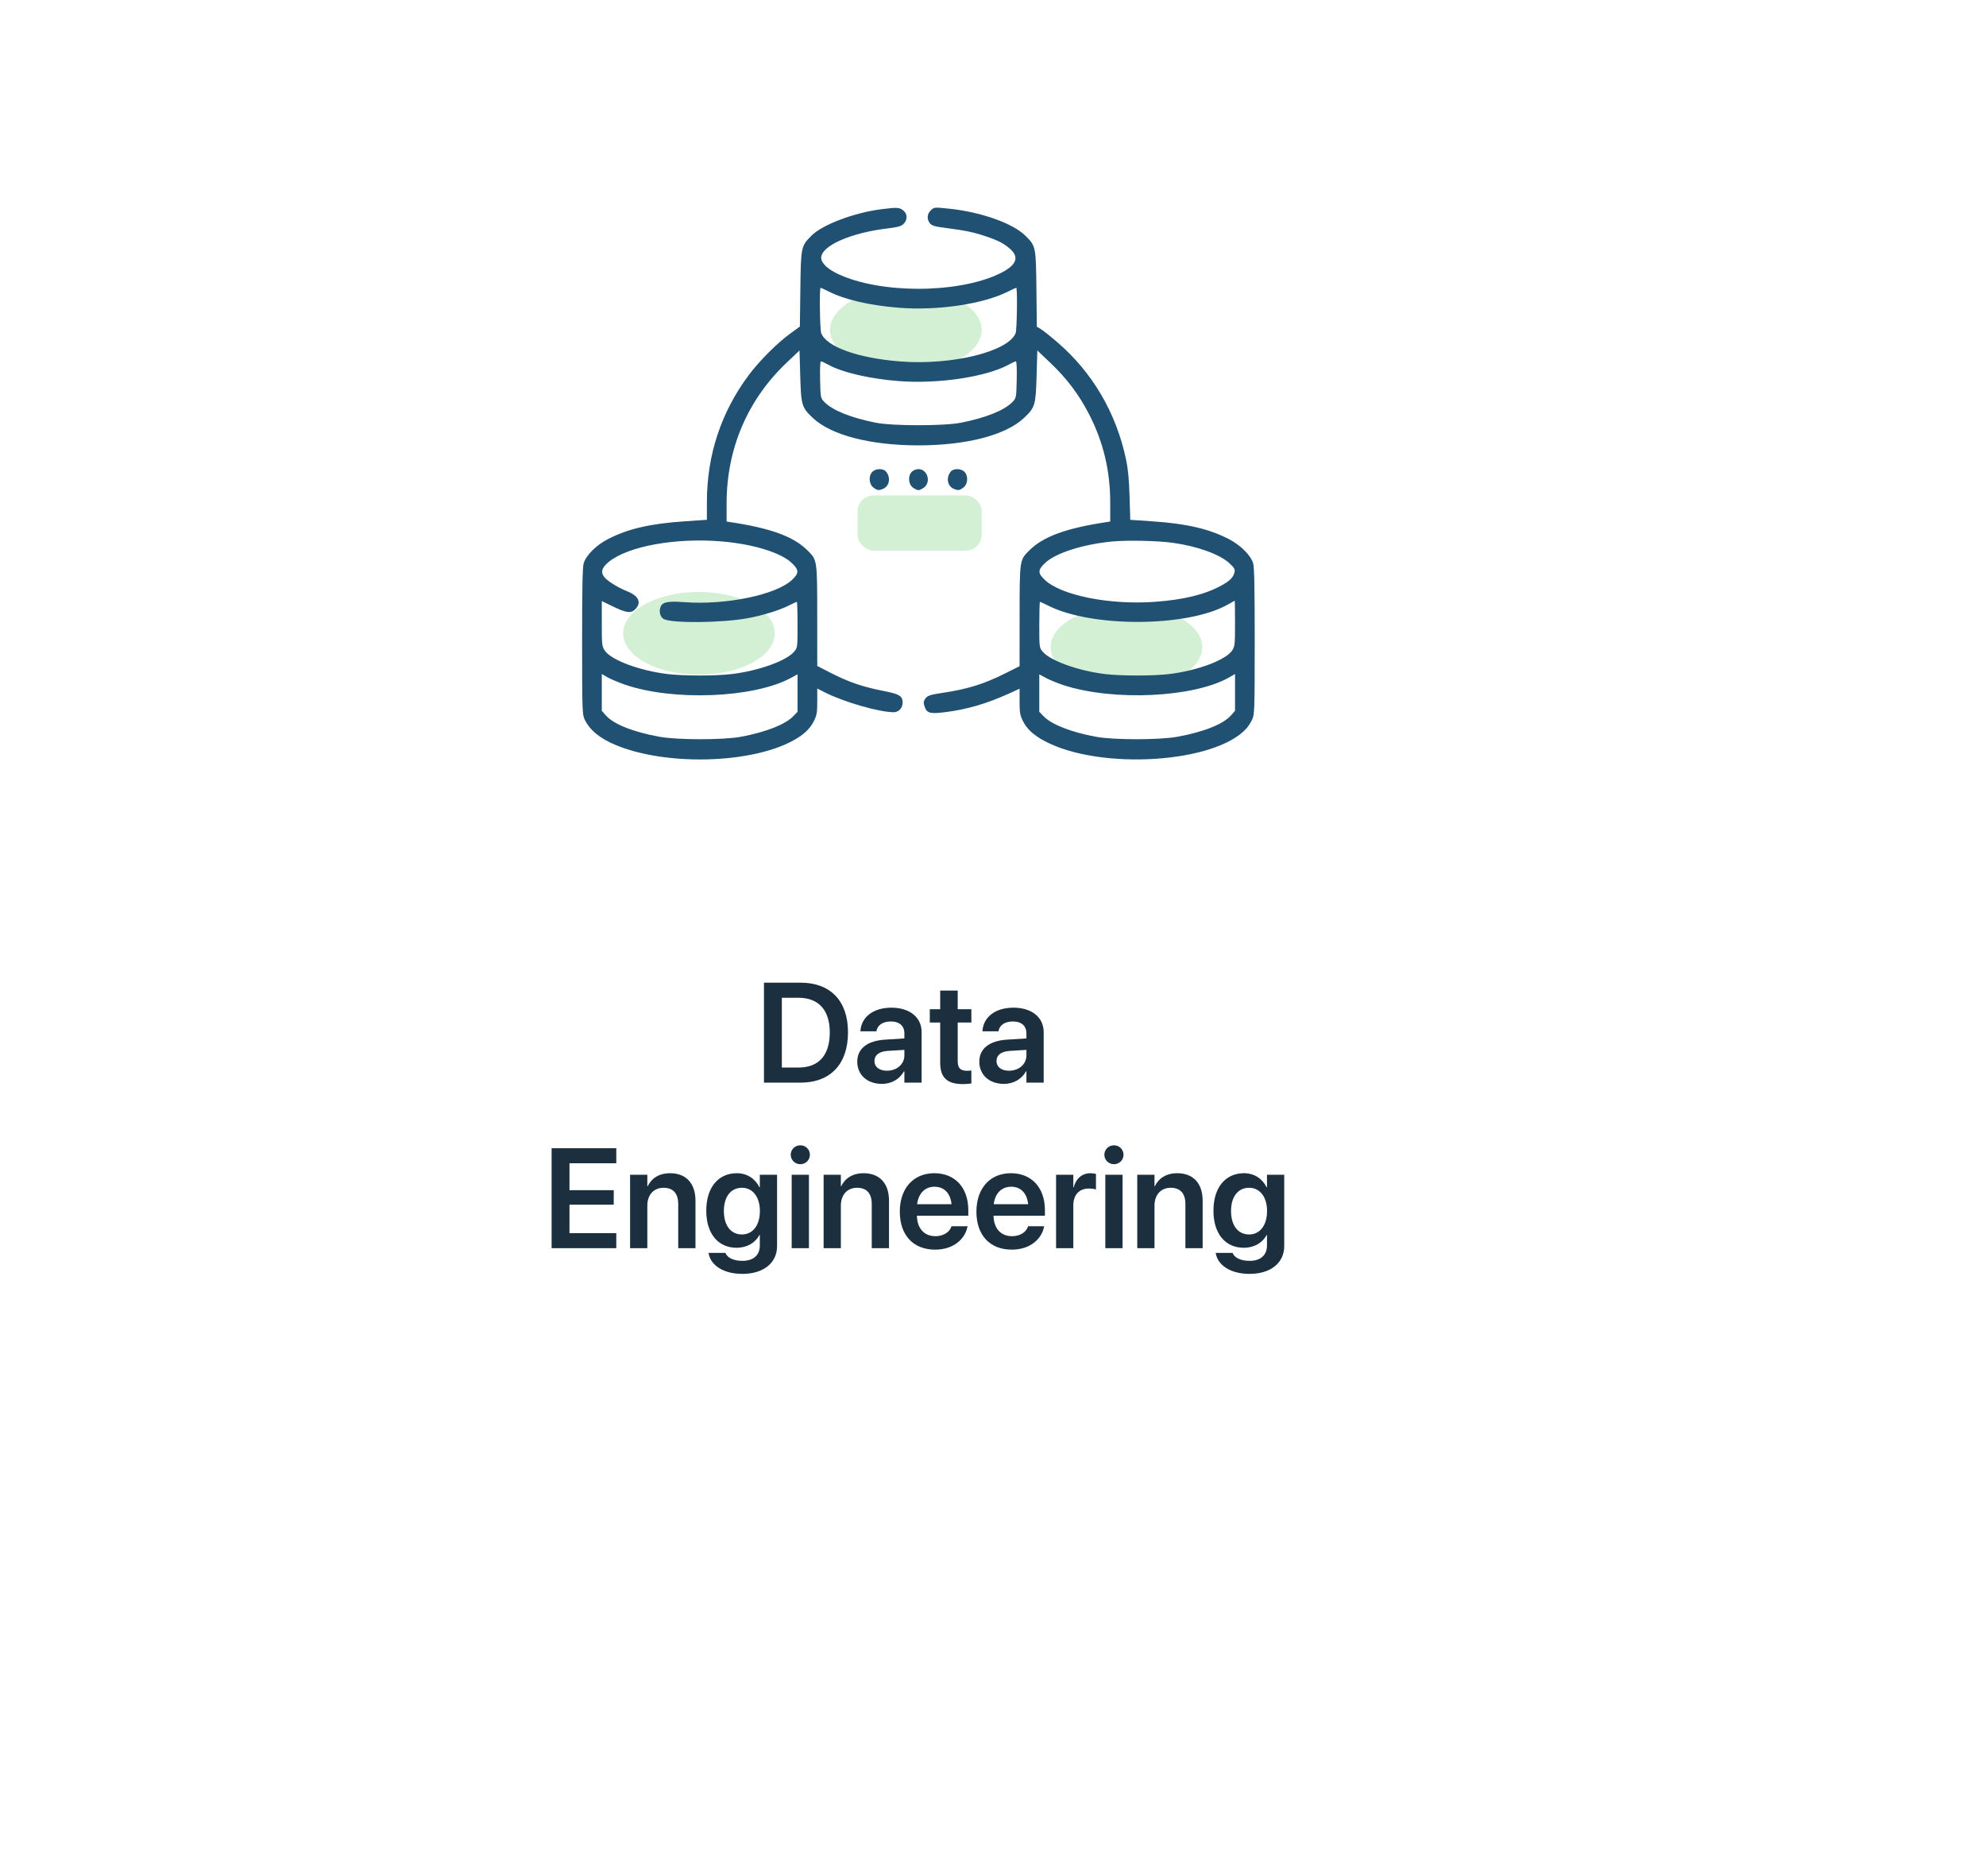 <svg width="252" height="238" viewBox="0 0 252 238" fill="none" xmlns="http://www.w3.org/2000/svg">
<g filter="url(#filter0_d_13425_57564)">
<path d="M189.455 18.359H40.056C37.289 18.36 34.551 18.933 32.016 20.041C29.48 21.149 27.202 22.769 25.324 24.798C23.446 26.827 22.009 29.222 21.104 31.832C20.199 34.442 19.844 37.211 20.063 39.965C24.656 97.552 41.118 153.571 68.418 204.512C69.724 206.943 71.52 209.078 73.694 210.782C75.867 212.486 78.371 213.722 81.047 214.412C83.723 215.103 86.514 215.233 89.243 214.793C91.971 214.354 94.579 213.355 96.902 211.86L222.625 131.257C226.739 128.602 229.741 124.541 231.067 119.835C232.394 115.129 231.954 110.101 229.83 105.696C219.366 83.658 212.452 60.11 209.343 35.922C208.735 31.081 206.38 26.628 202.719 23.396C199.059 20.163 194.343 18.373 189.455 18.359V18.359Z" fill="white"/>
</g>
<ellipse cx="88.689" cy="80.344" rx="9.625" ry="5.25" fill="#D3F0D5"/>
<ellipse cx="114.939" cy="41.852" rx="9.625" ry="5.25" fill="#D3F0D5"/>
<ellipse cx="142.938" cy="82.094" rx="9.625" ry="5.25" fill="#D3F0D5"/>
<rect x="108.818" y="62.852" width="15.75" height="7" rx="2" fill="#D3F0D5"/>
<path fill-rule="evenodd" clip-rule="evenodd" d="M111.896 26.533C108.409 26.97 104.371 28.489 102.972 29.89C101.641 31.223 101.624 31.308 101.556 36.672L101.495 41.423L100.239 42.34C98.612 43.527 96.346 45.794 95.036 47.546C91.501 52.271 89.7 57.715 89.698 63.684L89.697 65.941L86.821 66.138C82.47 66.436 79.68 67.085 77.152 68.385C75.655 69.155 74.368 70.438 74.06 71.468C73.914 71.953 73.861 74.662 73.863 81.368C73.867 90.072 73.885 90.639 74.182 91.267C74.816 92.607 76.113 93.676 78.123 94.513C84.447 97.145 95.089 96.906 100.524 94.009C101.927 93.261 102.769 92.487 103.268 91.484C103.644 90.73 103.7 90.409 103.7 88.982V87.345L104.713 87.857C107.118 89.071 111.575 90.351 113.399 90.351C114.038 90.351 114.535 89.815 114.535 89.126C114.535 88.311 114.125 88.051 112.268 87.688C109.396 87.128 107.67 86.532 105.158 85.236L103.7 84.482L103.696 78.123C103.692 70.974 103.703 71.048 102.431 69.792C100.687 68.069 97.786 67.008 92.739 66.245L92.197 66.163V63.854C92.197 56.931 94.857 50.704 99.822 46.003L101.449 44.463L101.541 47.694C101.646 51.41 101.736 51.707 103.162 53.041C105.481 55.21 110.466 56.499 116.536 56.499C122.605 56.499 127.591 55.21 129.91 53.041C131.336 51.707 131.426 51.411 131.531 47.691L131.623 44.458L133.328 46.08C135.411 48.062 136.97 50.146 138.246 52.658C140.028 56.166 140.875 59.758 140.875 63.816V66.163L140.333 66.245C135.286 67.008 132.385 68.069 130.64 69.792C129.368 71.048 129.38 70.972 129.376 78.138L129.372 84.513L127.58 85.409C124.791 86.804 122.798 87.42 119.453 87.921C118.136 88.118 117.725 88.245 117.494 88.529C117.161 88.938 117.137 89.157 117.361 89.746C117.637 90.472 118.061 90.576 119.851 90.356C122.671 90.009 125.209 89.27 128.08 87.959L129.372 87.369V88.994C129.372 90.407 129.428 90.731 129.803 91.484C130.303 92.487 131.145 93.261 132.548 94.009C139.581 97.758 154.274 96.823 158.185 92.377C158.399 92.134 158.716 91.634 158.889 91.267C159.187 90.639 159.205 90.072 159.208 81.368C159.211 74.662 159.157 71.953 159.012 71.468C158.704 70.438 157.417 69.155 155.92 68.385C153.396 67.087 150.602 66.436 146.272 66.14L143.418 65.944L143.326 62.936C143.26 60.791 143.131 59.449 142.878 58.26C141.616 52.356 138.633 47.268 134.182 43.432C133.298 42.67 132.347 41.912 132.068 41.747L131.562 41.448L131.508 36.684C131.447 31.278 131.436 31.226 130.122 29.912C128.549 28.338 124.485 26.895 120.441 26.474C118.546 26.276 118.538 26.277 118.121 26.668C117.626 27.134 117.577 27.811 118 28.334C118.248 28.639 118.609 28.742 120.126 28.936C122.499 29.241 123.511 29.453 125.038 29.962C126.679 30.51 127.412 30.891 128.213 31.614C129.403 32.689 128.925 33.721 126.764 34.745C121.44 37.268 111.632 37.268 106.308 34.745C104.982 34.117 104.2 33.36 104.2 32.706C104.2 31.198 107.897 29.549 112.542 28.987C113.954 28.816 114.349 28.706 114.657 28.397C115.183 27.871 115.157 27.123 114.596 26.682C114.122 26.309 113.815 26.292 111.896 26.533ZM105.163 36.986C107.212 38.02 110.383 38.751 114.075 39.042C118.991 39.429 124.766 38.571 127.909 36.986C128.433 36.722 128.902 36.505 128.95 36.505C129.112 36.505 129.041 41.812 128.874 42.252C127.98 44.602 120.785 46.37 114.212 45.853C108.854 45.432 104.861 43.996 104.198 42.252C104.031 41.812 103.96 36.505 104.121 36.505C104.17 36.505 104.639 36.722 105.163 36.986ZM105.054 46.244C106.874 47.25 110.355 48.061 114.077 48.347C119.072 48.73 125.19 47.807 128.018 46.244C128.419 46.022 128.818 45.841 128.906 45.841C129 45.841 129.042 46.77 129.01 48.164C128.956 50.467 128.951 50.492 128.474 50.99C127.457 52.05 125.13 52.99 121.954 53.623C119.801 54.052 113.27 54.052 111.118 53.623C107.941 52.99 105.615 52.05 104.598 50.99C104.121 50.492 104.116 50.467 104.062 48.164C104.03 46.77 104.071 45.841 104.166 45.841C104.253 45.841 104.653 46.022 105.054 46.244ZM110.701 59.844C110.191 60.354 110.247 61.391 110.807 61.832C111.31 62.227 111.52 62.253 112.099 61.989C112.887 61.63 113.042 60.526 112.406 59.802C112.055 59.402 111.12 59.425 110.701 59.844ZM115.702 59.844C115.193 60.354 115.248 61.391 115.808 61.832C116.05 62.022 116.377 62.178 116.536 62.178C116.695 62.178 117.022 62.022 117.263 61.832C118.173 61.117 117.67 59.511 116.536 59.511C116.258 59.511 115.888 59.659 115.702 59.844ZM120.666 59.802C120.03 60.526 120.185 61.63 120.973 61.989C121.551 62.253 121.762 62.227 122.265 61.832C122.825 61.391 122.88 60.354 122.37 59.844C121.951 59.425 121.017 59.402 120.666 59.802ZM91.614 68.688C95.614 69.033 99.098 70.11 100.472 71.427C101.399 72.314 101.405 72.702 100.508 73.556C98.505 75.461 92.087 76.789 86.811 76.39C84.713 76.231 84.03 76.377 83.8 77.033C83.594 77.619 83.787 78.296 84.225 78.531C85.272 79.091 91.65 79.023 94.913 78.418C96.77 78.073 98.91 77.414 100.066 76.831C100.592 76.565 101.063 76.348 101.111 76.348C101.159 76.348 101.199 77.654 101.199 79.252C101.199 82.132 101.195 82.161 100.769 82.668C99.793 83.828 96.268 85.095 92.864 85.509C90.832 85.756 86.729 85.756 84.695 85.509C81.135 85.076 77.542 83.733 76.739 82.533C76.382 81.998 76.36 81.804 76.36 79.108V76.251L77.681 76.891C79.483 77.765 80.048 77.842 80.599 77.292C81.439 76.452 81.055 75.597 79.575 75.006C78.301 74.498 76.945 73.632 76.601 73.106C76.211 72.511 76.399 71.974 77.236 71.289C79.689 69.284 85.764 68.184 91.614 68.688ZM148.816 68.86C151.976 69.299 154.828 70.337 156.037 71.487C156.652 72.072 156.735 72.231 156.636 72.631C156.474 73.281 156.008 73.731 154.867 74.339C152.775 75.454 150.124 76.092 146.501 76.351C140.772 76.76 134.639 75.53 132.564 73.556C131.667 72.702 131.673 72.314 132.599 71.427C133.914 70.166 137.407 69.047 141.132 68.692C143.037 68.511 146.916 68.595 148.816 68.86ZM156.711 79.073C156.711 81.805 156.69 81.998 156.332 82.533C155.529 83.733 151.937 85.076 148.376 85.509C146.343 85.756 142.24 85.756 140.208 85.509C136.804 85.095 133.279 83.828 132.303 82.668C131.876 82.161 131.873 82.132 131.873 79.252C131.873 77.654 131.912 76.348 131.961 76.348C132.009 76.348 132.479 76.565 133.005 76.831C138.578 79.644 150.733 79.569 155.795 76.691C156.253 76.43 156.647 76.209 156.67 76.199C156.693 76.189 156.711 77.483 156.711 79.073ZM79.234 86.83C85.332 88.962 95.579 88.567 100.324 86.018L101.199 85.548V87.924V90.299L100.639 90.876C99.632 91.913 97.149 92.885 94.026 93.465C91.751 93.887 85.922 93.883 83.629 93.458C80.263 92.834 77.843 91.862 76.855 90.735L76.36 90.172V87.837V85.502L77.069 85.912C77.458 86.137 78.433 86.55 79.234 86.83ZM134.957 86.922C141.305 88.983 151.537 88.492 156.003 85.912L156.711 85.502V87.837V90.172L156.217 90.735C155.228 91.862 152.808 92.834 149.443 93.458C147.149 93.883 141.321 93.887 139.046 93.465C135.923 92.885 133.44 91.913 132.433 90.876L131.873 90.299V87.924V85.548L132.748 86.018C133.229 86.277 134.223 86.683 134.957 86.922Z" fill="#205072"/>
<path d="M96.939 137.344H101.571C105.368 137.344 107.601 134.988 107.601 130.972V130.954C107.601 126.946 105.351 124.661 101.571 124.661H96.939V137.344ZM99.207 135.428V126.577H101.334C103.856 126.577 105.289 128.133 105.289 130.963V130.98C105.289 133.872 103.883 135.428 101.334 135.428H99.207ZM111.898 137.502C113.129 137.502 114.166 136.887 114.702 135.911H114.755V137.344H116.943V130.937C116.943 129.064 115.44 127.834 113.111 127.834C110.747 127.834 109.314 129.073 109.183 130.726L109.174 130.831H111.204L111.222 130.752C111.362 130.066 111.995 129.583 113.032 129.583C114.14 129.583 114.755 130.154 114.755 131.095V131.736L112.32 131.886C110.062 132.026 108.778 133.02 108.778 134.672V134.689C108.778 136.351 110.035 137.502 111.898 137.502ZM110.958 134.602V134.593C110.958 133.854 111.547 133.389 112.628 133.318L114.755 133.187V133.89C114.755 134.997 113.806 135.832 112.549 135.832C111.591 135.832 110.958 135.366 110.958 134.602ZM122.173 137.528C122.612 137.528 122.999 137.484 123.254 137.449V135.806C123.104 135.814 122.938 135.841 122.727 135.841C121.927 135.841 121.522 135.551 121.522 134.637V129.715H123.254V128.027H121.522V125.663H119.299V128.027H117.98V129.715H119.299V134.821C119.299 136.737 120.222 137.528 122.173 137.528ZM127.385 137.502C128.615 137.502 129.652 136.887 130.188 135.911H130.241V137.344H132.43V130.937C132.43 129.064 130.927 127.834 128.598 127.834C126.233 127.834 124.801 129.073 124.669 130.726L124.66 130.831H126.69L126.708 130.752C126.849 130.066 127.481 129.583 128.519 129.583C129.626 129.583 130.241 130.154 130.241 131.095V131.736L127.807 131.886C125.548 132.026 124.265 133.02 124.265 134.672V134.689C124.265 136.351 125.521 137.502 127.385 137.502ZM126.444 134.602V134.593C126.444 133.854 127.033 133.389 128.114 133.318L130.241 133.187V133.89C130.241 134.997 129.292 135.832 128.035 135.832C127.077 135.832 126.444 135.366 126.444 134.602ZM69.992 158.344H78.201V156.437H72.26V152.824H77.876V150.987H72.26V147.568H78.201V145.661H69.992V158.344ZM79.95 158.344H82.139V152.938C82.139 151.594 82.939 150.68 84.195 150.68C85.443 150.68 86.059 151.427 86.059 152.754V158.344H88.247V152.314C88.247 150.152 87.078 148.834 85.03 148.834C83.615 148.834 82.666 149.484 82.183 150.486H82.139V149.027H79.95V158.344ZM94.206 161.604C96.904 161.604 98.601 160.189 98.601 158.08V149.027H96.412V150.609H96.359C95.832 149.537 94.812 148.834 93.494 148.834C91.139 148.834 89.618 150.645 89.618 153.589V153.598C89.618 156.498 91.121 158.291 93.459 158.291C94.795 158.291 95.85 157.658 96.368 156.665H96.412V158.01C96.412 159.196 95.63 159.952 94.206 159.952C93.064 159.952 92.316 159.548 92.079 159.012L92.053 158.941H89.899L89.917 159.021C90.181 160.479 91.736 161.604 94.206 161.604ZM94.144 156.604C92.738 156.604 91.851 155.47 91.851 153.633V153.624C91.851 151.813 92.738 150.68 94.144 150.68C95.498 150.68 96.421 151.831 96.421 153.633V153.642C96.421 155.452 95.507 156.604 94.144 156.604ZM101.554 147.691C102.239 147.691 102.767 147.146 102.767 146.496C102.767 145.828 102.239 145.292 101.554 145.292C100.868 145.292 100.332 145.828 100.332 146.496C100.332 147.146 100.868 147.691 101.554 147.691ZM100.455 158.344H102.644V149.027H100.455V158.344ZM104.507 158.344H106.695V152.938C106.695 151.594 107.495 150.68 108.752 150.68C110 150.68 110.615 151.427 110.615 152.754V158.344H112.804V152.314C112.804 150.152 111.635 148.834 109.587 148.834C108.172 148.834 107.223 149.484 106.739 150.486H106.695V149.027H104.507V158.344ZM118.657 158.528C121.092 158.528 122.463 157.087 122.753 155.654L122.779 155.558H120.731L120.714 155.619C120.503 156.243 119.791 156.823 118.701 156.823C117.277 156.823 116.381 155.856 116.346 154.222H122.867V153.519C122.867 150.706 121.215 148.834 118.552 148.834C115.889 148.834 114.175 150.768 114.175 153.703V153.712C114.175 156.674 115.862 158.528 118.657 158.528ZM118.578 150.548C119.738 150.548 120.582 151.286 120.74 152.763H116.372C116.548 151.33 117.418 150.548 118.578 150.548ZM128.378 158.528C130.812 158.528 132.184 157.087 132.474 155.654L132.5 155.558H130.452L130.435 155.619C130.224 156.243 129.512 156.823 128.422 156.823C126.998 156.823 126.102 155.856 126.066 154.222H132.588V153.519C132.588 150.706 130.936 148.834 128.272 148.834C125.609 148.834 123.896 150.768 123.896 153.703V153.712C123.896 156.674 125.583 158.528 128.378 158.528ZM128.299 150.548C129.459 150.548 130.303 151.286 130.461 152.763H126.093C126.269 151.33 127.139 150.548 128.299 150.548ZM134.003 158.344H136.191V152.938C136.191 151.559 136.938 150.776 138.178 150.776C138.547 150.776 138.881 150.829 139.065 150.899V148.922C138.898 148.878 138.644 148.834 138.371 148.834C137.299 148.834 136.525 149.511 136.235 150.636H136.191V149.027H134.003V158.344ZM141.351 147.691C142.036 147.691 142.563 147.146 142.563 146.496C142.563 145.828 142.036 145.292 141.351 145.292C140.665 145.292 140.129 145.828 140.129 146.496C140.129 147.146 140.665 147.691 141.351 147.691ZM140.252 158.344H142.44V149.027H140.252V158.344ZM144.304 158.344H146.492V152.938C146.492 151.594 147.292 150.68 148.549 150.68C149.797 150.68 150.412 151.427 150.412 152.754V158.344H152.601V152.314C152.601 150.152 151.432 148.834 149.384 148.834C147.969 148.834 147.02 149.484 146.536 150.486H146.492V149.027H144.304V158.344ZM158.56 161.604C161.258 161.604 162.954 160.189 162.954 158.08V149.027H160.766V150.609H160.713C160.186 149.537 159.166 148.834 157.848 148.834C155.492 148.834 153.972 150.645 153.972 153.589V153.598C153.972 156.498 155.475 158.291 157.812 158.291C159.148 158.291 160.203 157.658 160.722 156.665H160.766V158.01C160.766 159.196 159.983 159.952 158.56 159.952C157.417 159.952 156.67 159.548 156.433 159.012L156.406 158.941H154.253L154.271 159.021C154.534 160.479 156.09 161.604 158.56 161.604ZM158.498 156.604C157.092 156.604 156.204 155.47 156.204 153.633V153.624C156.204 151.813 157.092 150.68 158.498 150.68C159.852 150.68 160.774 151.831 160.774 153.633V153.642C160.774 155.452 159.86 156.604 158.498 156.604Z" fill="#1B2F3F"/>
<defs>
<filter id="filter0_d_13425_57564" x="0" y="0.359" width="251.818" height="236.688" filterUnits="userSpaceOnUse" color-interpolation-filters="sRGB">
<feFlood flood-opacity="0" result="BackgroundImageFix"/>
<feColorMatrix in="SourceAlpha" type="matrix" values="0 0 0 0 0 0 0 0 0 0 0 0 0 0 0 0 0 0 127 0" result="hardAlpha"/>
<feOffset dy="2"/>
<feGaussianBlur stdDeviation="10"/>
<feComposite in2="hardAlpha" operator="out"/>
<feColorMatrix type="matrix" values="0 0 0 0 0 0 0 0 0 0 0 0 0 0 0 0 0 0 0.08 0"/>
<feBlend mode="normal" in2="BackgroundImageFix" result="effect1_dropShadow_13425_57564"/>
<feBlend mode="normal" in="SourceGraphic" in2="effect1_dropShadow_13425_57564" result="shape"/>
</filter>
</defs>
</svg>
